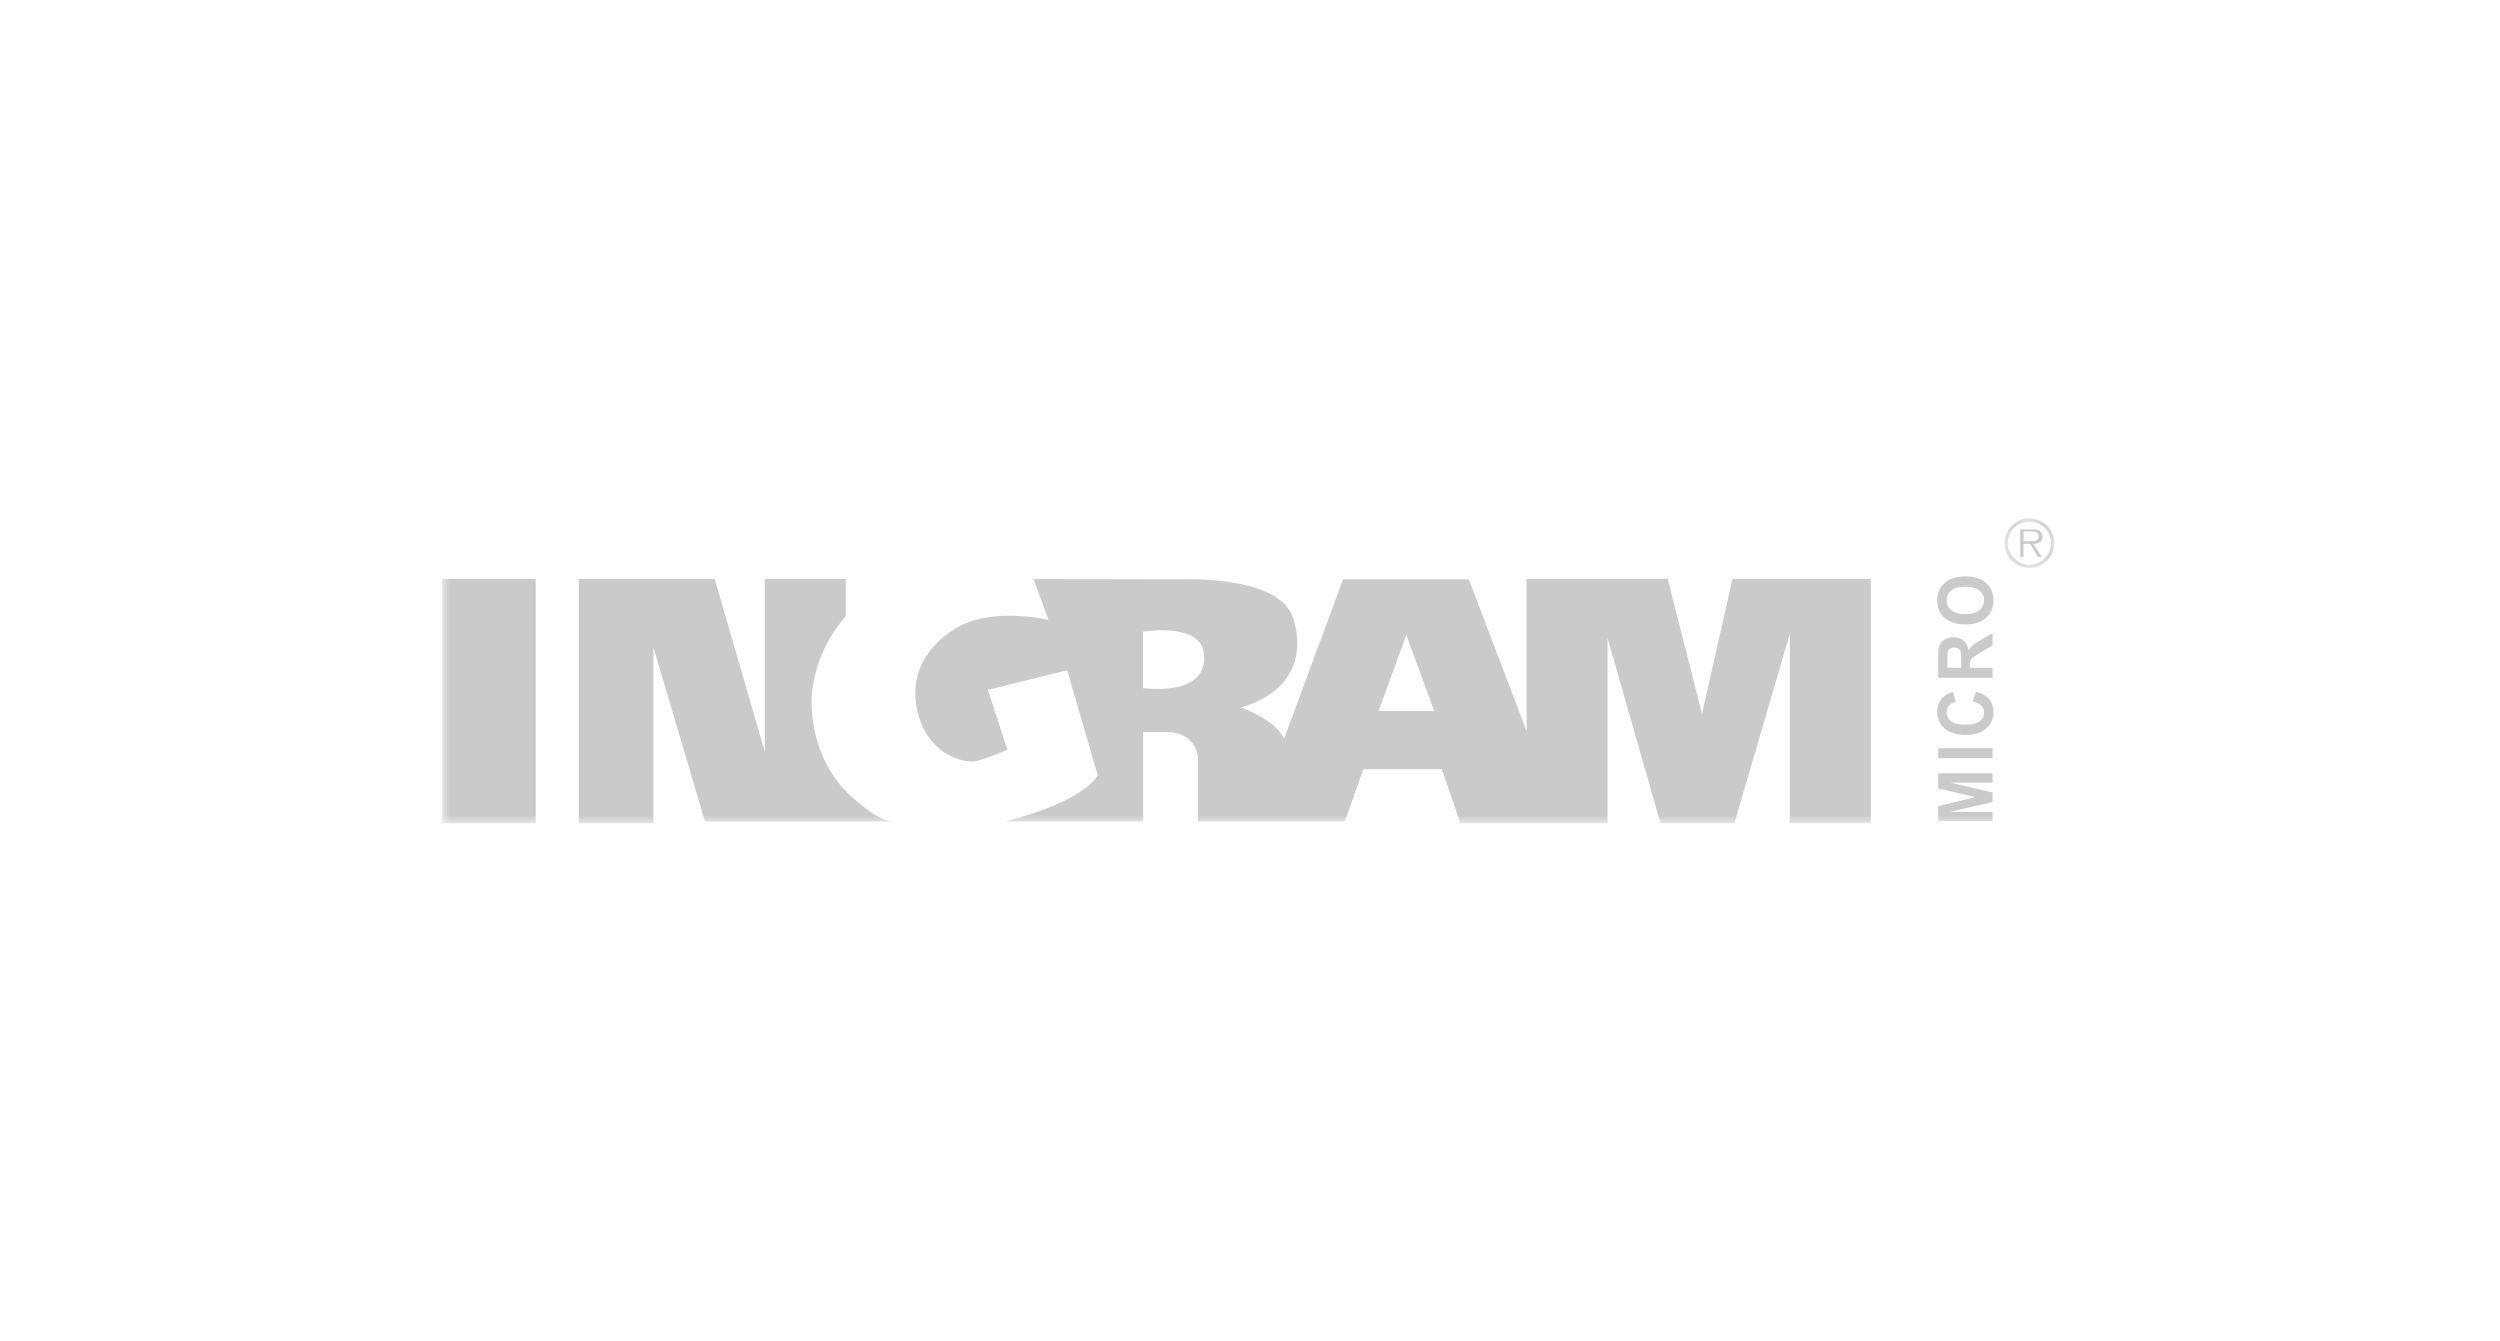 <svg width="164" height="88" xmlns="http://www.w3.org/2000/svg" xmlns:xlink="http://www.w3.org/1999/xlink">
  <defs>
    <path id="a" d="M0 20h105.76V0H0z"/>
    <path id="c" d="M0 20h105.76V0H0z"/>
    <path id="e" d="M0 20h105.76V0H0z"/>
    <path id="g" d="M0 20h105.76V0H0z"/>
    <path id="i" d="M0 20h105.76V0H0z"/>
    <path id="k" d="M0 20h105.76V0H0z"/>
    <path id="m" d="M0 20h105.76V0H0z"/>
    <path id="o" d="M102.498 0h3.263v3.265h-3.263z"/>
  </defs>
  <g transform="translate(29 34)" fill="none" fill-rule="evenodd">
    <path d="M104.087 1.504h-.344V.86h.516c.257 0 .472.042.472.343 0 .344-.386.3-.644.3m.902-.3c0-.171-.086-.3-.216-.387-.128-.086-.3-.086-.472-.086h-.772v1.805h.214v-.86h.43l.514.86h.258l-.558-.86c.344 0 .602-.128.602-.472" fill="#CACACA"/>
    <mask id="b" fill="#fff">
      <use xlink:href="#a"/>
    </mask>
    <path d="M99.654 9.805h-.905v-.512c0-.265.003-.424.011-.477a.394.394 0 0 1 .14-.247.458.458 0 0 1 .292-.087c.106 0 .196.022.266.066a.36.36 0 0 1 .152.184c.03.078.044.274.044.588v.485zm.608-.462a.495.495 0 0 1 .15-.198c.071-.062.246-.176.523-.345l.776-.473v-.784l-.696.396c-.277.157-.47.28-.578.374-.11.092-.209.208-.3.35-.045-.285-.155-.498-.33-.642-.173-.143-.394-.214-.662-.214a1.1 1.1 0 0 0-.561.142.76.76 0 0 0-.342.376c-.065.158-.097.41-.097.756v1.379h3.566v-.655h-1.489v-.133c0-.15.014-.26.04-.33z" fill="#CACACA" mask="url(#b)"/>
    <mask id="d" fill="#fff">
      <use xlink:href="#c"/>
    </mask>
    <path d="M100.844 6.03c-.208.17-.514.255-.918.255-.41 0-.718-.083-.92-.248a.8.8 0 0 1-.306-.653c0-.27.1-.486.301-.649.201-.163.506-.245.915-.245.414 0 .723.084.93.252a.79.79 0 0 1 .31.642.798.798 0 0 1-.312.646m.44-1.79c-.325-.284-.776-.427-1.35-.427-.582 0-1.035.144-1.36.43-.327.287-.49.67-.49 1.148 0 .264.048.497.142.7.07.15.176.29.321.419.144.127.307.228.488.301.247.1.551.149.915.149.568 0 1.013-.143 1.336-.428.324-.284.486-.668.486-1.15 0-.476-.163-.857-.488-1.142" fill="#CACACA" mask="url(#d)"/>
    <mask id="f" fill="#fff">
      <use xlink:href="#e"/>
    </mask>
    <path d="M100.621 11.386l-.221.636c.261.054.452.144.574.269a.624.624 0 0 1 .182.45.693.693 0 0 1-.287.575c-.191.147-.512.22-.963.22-.425 0-.732-.074-.922-.224a.71.71 0 0 1-.284-.584c0-.175.053-.323.16-.444a.776.776 0 0 1 .438-.241l-.17-.647c-.286.073-.504.184-.657.332-.257.247-.387.569-.387.966 0 .454.164.82.493 1.099.329.28.79.419 1.383.419.561 0 1.003-.14 1.326-.416.324-.278.486-.632.486-1.062 0-.348-.095-.636-.284-.862-.188-.226-.478-.388-.867-.486" fill="#CACACA" mask="url(#f)"/>
    <mask id="h" fill="#fff">
      <use xlink:href="#g"/>
    </mask>
    <path fill="#CACACA" mask="url(#h)" d="M98.145 15.738h3.566v-.654h-3.566z"/>
    <mask id="j" fill="#fff">
      <use xlink:href="#i"/>
    </mask>
    <path fill="#CACACA" mask="url(#j)" d="M98.145 17.714l2.432.581-2.432.589v.98h3.566v-.608h-2.806l2.806-.642v-.63l-2.806-.645h2.806v-.608h-3.566z"/>
    <mask id="l" fill="#fff">
      <use xlink:href="#k"/>
    </mask>
    <path d="M61.431 12.64l1.826-4.982 1.827 4.982H61.43zm-15.446-1.494V7.438s3.996-.664 3.996 1.604c0 0 .473 2.537-3.996 2.104zm42.426-7.168h-3.76l-2 8.852L80.4 3.978h-9.256v9.98l-3.79-9.952h-8.247l-3.875 10.462c-.553-1.27-2.822-2.05-2.822-2.05 3.486-1.051 4.157-3.531 3.431-5.848-.892-2.847-7.203-2.564-7.203-2.564L38.8 3.99l.984 2.672s-3.756-.885-6.08.553c-2.324 1.439-3.157 3.57-2.38 5.922.822 2.486 2.878 2.822 3.432 2.822.553 0 2.324-.775 2.324-.775l-1.273-3.929L41.01 9.97l1.997 6.876s-.636 1.634-6.032 3.04h9.016v-5.863h1.57c1.862 0 2.027 1.605 2.027 1.605v4.258h9.63l1.218-3.428h5.147L66.799 20h9.657V7.842L79.931 20h4.845L88.41 7.577V20h5.313V3.978H88.41z" fill="#CACACA" mask="url(#l)"/>
    <mask id="n" fill="#fff">
      <use xlink:href="#m"/>
    </mask>
    <path d="M26.318 17.738c-1.279-1.468-2.086-3.452-2.078-5.749.005-1.442.586-3.681 2.242-5.571v-2.44h-5.314v11.33l-3.285-11.33H8.966V20h4.897V8.467l3.386 11.42h12.267c-1.164-.081-3.064-2.012-3.198-2.15M0 20h6.143V3.978H0z" fill="#CACACA" mask="url(#n)"/>
    <mask id="p" fill="#fff">
      <use xlink:href="#o"/>
    </mask>
    <path d="M104.13 3.05a1.43 1.43 0 0 1-1.417-1.417c0-.816.644-1.418 1.417-1.418.772 0 1.416.602 1.416 1.418a1.43 1.43 0 0 1-1.416 1.418m0-3.051c-.902 0-1.632.73-1.632 1.633a1.63 1.63 0 1 0 3.263 0c0-.902-.73-1.633-1.631-1.633" fill="#CACACA" mask="url(#p)"/>
  </g>
</svg>
